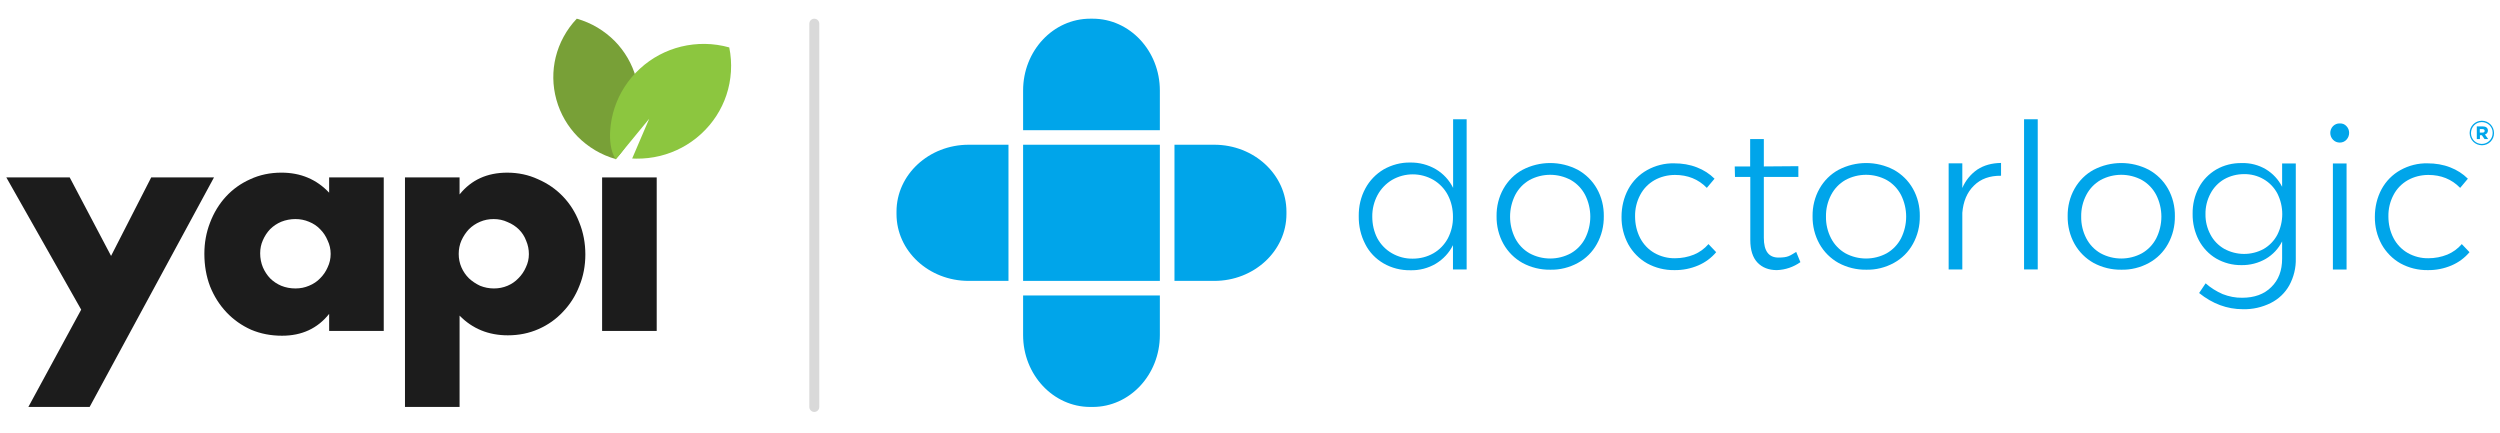 <svg xmlns="http://www.w3.org/2000/svg" xmlns:xlink="http://www.w3.org/1999/xlink" width="1289" zoomAndPan="magnify" viewBox="0 0 966.75 167.25" height="223" preserveAspectRatio="xMidYMid meet" version="1.0"><defs><clipPath id="a4b94905e1"><path d="M 2.035 7 L 964.469 7 L 964.469 160 L 2.035 160 Z M 2.035 7 " clip-rule="nonzero"/></clipPath><clipPath id="05d0cd7b58"><path d="M 393 107 L 447 107 L 447 150.367 L 393 150.367 Z M 393 107 " clip-rule="nonzero"/></clipPath><clipPath id="e2aa7c8a02"><path d="M 344.617 48 L 388 48 L 388 102 L 344.617 102 Z M 344.617 48 " clip-rule="nonzero"/></clipPath><clipPath id="1114d0bffb"><path d="M 393 0.227 L 447 0.227 L 447 44 L 393 44 Z M 393 0.227 " clip-rule="nonzero"/></clipPath><clipPath id="dfeae22c71"><path d="M 953 39 L 962.469 39 L 962.469 50 L 953 50 Z M 953 39 " clip-rule="nonzero"/></clipPath><clipPath id="03ea4064a4"><path d="M 0.375 61 L 81 61 L 81 150.367 L 0.375 150.367 Z M 0.375 61 " clip-rule="nonzero"/></clipPath><clipPath id="3fedc827aa"><path d="M 154 59 L 225 59 L 225 150.367 L 154 150.367 Z M 154 59 " clip-rule="nonzero"/></clipPath><clipPath id="05b9071990"><path d="M 211 0.227 L 246 0.227 L 246 55 L 211 55 Z M 211 0.227 " clip-rule="nonzero"/></clipPath><clipPath id="084c4460cf"><path d="M 233 9 L 280.723 9 L 280.723 55 L 233 55 Z M 233 9 " clip-rule="nonzero"/></clipPath><clipPath id="429e017ad9"><path d="M 310 0.168 L 315 0.168 L 315 152.367 L 310 152.367 Z M 310 0.168 " clip-rule="nonzero"/></clipPath><clipPath id="e96fd5d591"><rect x="0" width="963" y="0" height="153"/></clipPath></defs><g clip-path="url(#a4b94905e1)"><g transform="matrix(1, 0, 0, 1, 2, 7)"><g clip-path="url(#e96fd5d591)"><path fill="#00a5ea" d="M 467.562 48.969 L 452.168 48.969 L 452.168 101.621 L 467.562 101.621 C 482.953 101.621 495.469 90.051 495.469 75.766 L 495.469 74.828 C 495.469 60.543 482.953 48.969 467.562 48.969 Z M 467.562 48.969 " fill-opacity="1" fill-rule="nonzero"/><g clip-path="url(#05d0cd7b58)"><path fill="#00a5ea" d="M 393.633 122.578 C 393.633 137.906 405.258 150.367 419.602 150.367 L 420.547 150.367 C 434.891 150.367 446.516 137.906 446.516 122.578 L 446.516 107.254 L 393.633 107.254 Z M 393.633 122.578 " fill-opacity="1" fill-rule="nonzero"/></g><g clip-path="url(#e2aa7c8a02)"><path fill="#00a5ea" d="M 344.68 74.828 L 344.68 75.766 C 344.68 90.051 357.141 101.621 372.586 101.621 L 387.98 101.621 L 387.98 48.969 L 372.586 48.969 C 357.195 48.969 344.68 60.543 344.68 74.828 Z M 344.68 74.828 " fill-opacity="1" fill-rule="nonzero"/></g><g clip-path="url(#1114d0bffb)"><path fill="#00a5ea" d="M 446.516 28.012 C 446.516 12.684 434.891 0.227 420.547 0.227 L 419.602 0.227 C 405.258 0.227 393.633 12.633 393.633 28.012 L 393.633 43.34 L 446.516 43.34 Z M 446.516 28.012 " fill-opacity="1" fill-rule="nonzero"/></g><path fill="#00a5ea" d="M 393.633 48.969 L 446.516 48.969 L 446.516 101.621 L 393.633 101.621 Z M 393.633 48.969 " fill-opacity="1" fill-rule="nonzero"/><path fill="#00a5ea" d="M 565.152 39.117 L 565.152 97.191 L 559.863 97.191 L 559.863 87.809 C 558.398 90.777 556.094 93.23 553.27 94.949 C 550.285 96.723 546.828 97.609 543.371 97.504 C 539.762 97.555 536.148 96.668 533.008 94.844 C 529.969 93.074 527.508 90.52 525.938 87.391 C 524.211 84.055 523.371 80.352 523.426 76.598 C 523.371 72.844 524.211 69.145 525.992 65.859 C 527.613 62.836 530.074 60.281 533.059 58.508 C 536.199 56.738 539.707 55.797 543.32 55.852 C 546.828 55.797 550.23 56.684 553.27 58.457 C 556.148 60.176 558.453 62.68 559.918 65.652 L 559.918 39.117 Z M 552.324 90.934 C 554.684 89.578 556.566 87.598 557.875 85.199 C 559.238 82.594 559.918 79.727 559.863 76.809 C 559.863 73.887 559.238 71.02 557.875 68.414 C 556.617 66.016 554.684 63.984 552.324 62.574 C 547.352 59.707 541.277 59.707 536.305 62.574 C 533.949 63.984 532.012 66.016 530.703 68.414 C 529.34 70.969 528.609 73.887 528.66 76.809 C 528.66 79.727 529.289 82.594 530.648 85.199 C 531.961 87.598 533.895 89.578 536.254 90.934 C 538.715 92.344 541.488 93.074 544.316 93.02 C 547.141 93.02 549.863 92.344 552.324 90.934 Z M 552.324 90.934 " fill-opacity="1" fill-rule="nonzero"/><path fill="#00a5ea" d="M 608.137 58.664 C 611.227 60.387 613.793 62.887 615.52 65.965 C 617.352 69.195 618.242 72.898 618.191 76.598 C 618.242 80.352 617.352 84.055 615.52 87.34 C 613.793 90.465 611.277 92.969 608.137 94.688 C 604.891 96.461 601.176 97.398 597.457 97.297 C 593.738 97.348 590.074 96.461 586.777 94.688 C 583.688 92.969 581.121 90.414 579.395 87.34 C 577.562 84.055 576.672 80.352 576.723 76.598 C 576.672 72.898 577.562 69.195 579.395 65.965 C 581.121 62.887 583.688 60.332 586.777 58.664 C 593.477 55.172 601.438 55.172 608.137 58.664 Z M 589.445 62.629 C 587.09 63.984 585.207 65.965 583.949 68.363 C 581.277 73.68 581.277 79.883 583.949 85.199 C 585.207 87.598 587.09 89.578 589.445 90.934 C 594.422 93.645 600.492 93.645 605.469 90.934 C 607.824 89.578 609.707 87.598 610.965 85.199 C 613.637 79.883 613.637 73.68 610.965 68.363 C 609.707 65.965 607.824 63.984 605.469 62.629 C 600.492 59.918 594.422 59.918 589.445 62.629 Z M 589.445 62.629 " fill-opacity="1" fill-rule="nonzero"/><path fill="#00a5ea" d="M 645.73 60.648 C 642.953 60.648 640.18 61.324 637.77 62.68 C 635.414 64.035 633.531 65.965 632.273 68.363 C 630.914 70.918 630.23 73.785 630.285 76.703 C 630.285 79.621 630.914 82.488 632.273 85.098 C 633.531 87.496 635.414 89.477 637.77 90.832 C 640.18 92.188 642.953 92.918 645.73 92.863 C 648.242 92.863 650.754 92.395 653.059 91.457 C 655.207 90.57 657.145 89.164 658.66 87.391 L 661.645 90.52 C 659.762 92.762 657.406 94.48 654.734 95.629 C 651.801 96.879 648.66 97.504 645.469 97.453 C 641.801 97.504 638.191 96.617 634.945 94.844 C 631.906 93.125 629.395 90.57 627.668 87.496 C 625.887 84.211 624.996 80.562 625.047 76.809 C 625.047 73.105 625.887 69.406 627.668 66.121 C 629.344 63.043 631.855 60.488 634.945 58.77 C 638.137 56.996 641.801 56.059 645.469 56.164 C 648.453 56.164 651.438 56.633 654.211 57.727 C 656.777 58.719 659.082 60.176 661.016 62.105 L 658.031 65.652 C 654.734 62.262 650.598 60.648 645.73 60.648 Z M 645.73 60.648 " fill-opacity="1" fill-rule="nonzero"/><path fill="#00a5ea" d="M 694.211 94.375 C 691.543 96.254 688.398 97.348 685.102 97.453 C 681.961 97.453 679.445 96.461 677.613 94.531 C 675.781 92.602 674.84 89.684 674.84 85.828 L 674.84 61.43 L 668.922 61.43 L 668.82 57.363 L 674.785 57.363 L 674.785 46.781 L 680.074 46.781 L 680.074 57.363 L 693.426 57.258 L 693.426 61.43 L 680.074 61.43 L 680.074 84.992 C 680.074 90.051 681.961 92.602 685.73 92.602 C 689.5 92.602 690.129 91.875 692.59 90.414 Z M 694.211 94.375 " fill-opacity="1" fill-rule="nonzero"/><path fill="#00a5ea" d="M 730.336 58.664 C 733.426 60.387 735.992 62.887 737.719 65.965 C 739.551 69.195 740.441 72.898 740.391 76.598 C 740.441 80.352 739.551 84.055 737.719 87.34 C 735.992 90.465 733.477 92.969 730.336 94.688 C 727.09 96.461 723.375 97.398 719.656 97.297 C 715.938 97.348 712.273 96.461 708.977 94.688 C 705.887 92.969 703.32 90.414 701.594 87.34 C 699.762 84.055 698.871 80.352 698.922 76.598 C 698.871 72.898 699.762 69.195 701.594 65.965 C 703.32 62.887 705.887 60.332 708.977 58.664 C 715.676 55.172 723.637 55.172 730.336 58.664 Z M 711.594 62.629 C 709.238 63.984 707.352 65.965 706.098 68.363 C 704.734 70.969 704.055 73.836 704.105 76.754 C 704.055 79.676 704.734 82.594 706.098 85.199 C 707.352 87.598 709.238 89.578 711.594 90.934 C 716.566 93.645 722.641 93.645 727.613 90.934 C 729.969 89.578 731.855 87.598 733.113 85.199 C 735.781 79.883 735.781 73.68 733.113 68.363 C 731.855 65.965 729.969 63.984 727.613 62.629 C 722.641 59.918 716.566 59.918 711.594 62.629 Z M 711.594 62.629 " fill-opacity="1" fill-rule="nonzero"/><path fill="#00a5ea" d="M 762.641 58.562 C 765.207 56.895 768.242 56.059 771.805 56.008 L 771.805 60.961 C 767.457 60.906 763.949 62.16 761.332 64.766 C 758.66 67.371 757.195 70.863 756.828 75.297 L 756.828 97.191 L 751.543 97.191 L 751.543 56.164 L 756.828 56.164 L 756.828 65.703 C 758.035 62.836 760.074 60.332 762.641 58.562 Z M 762.641 58.562 " fill-opacity="1" fill-rule="nonzero"/><path fill="#00a5ea" d="M 780.703 39.117 L 785.992 39.117 L 785.992 97.191 L 780.703 97.191 Z M 780.703 39.117 " fill-opacity="1" fill-rule="nonzero"/><path fill="#00a5ea" d="M 828.977 58.664 C 832.066 60.387 834.629 62.887 836.359 65.965 C 838.191 69.195 839.082 72.898 839.027 76.598 C 839.082 80.352 838.191 84.055 836.359 87.34 C 834.629 90.465 832.117 92.969 828.977 94.688 C 825.73 96.461 822.012 97.398 818.297 97.297 C 814.578 97.348 810.914 96.461 807.613 94.688 C 804.527 92.969 801.961 90.414 800.234 87.34 C 798.398 84.055 797.512 80.352 797.562 76.598 C 797.512 72.898 798.398 69.195 800.234 65.965 C 801.961 62.887 804.527 60.332 807.613 58.664 C 814.316 55.172 822.273 55.172 828.977 58.664 Z M 810.285 62.629 C 807.93 63.984 806.043 65.965 804.789 68.363 C 803.426 70.969 802.746 73.836 802.797 76.754 C 802.746 79.676 803.426 82.594 804.789 85.199 C 806.043 87.598 807.93 89.578 810.285 90.934 C 815.258 93.645 821.332 93.645 826.305 90.934 C 828.66 89.578 830.547 87.598 831.805 85.199 C 834.473 79.883 834.473 73.68 831.805 68.363 C 830.547 65.965 828.66 63.984 826.305 62.629 C 821.332 59.918 815.258 59.918 810.285 62.629 Z M 810.285 62.629 " fill-opacity="1" fill-rule="nonzero"/><path fill="#00a5ea" d="M 885.781 56.215 L 885.781 92.918 C 885.887 96.566 884.996 100.164 883.27 103.344 C 881.648 106.262 879.133 108.66 876.098 110.172 C 872.746 111.84 869.027 112.676 865.312 112.57 C 859.238 112.57 853.582 110.484 848.402 106.312 L 850.914 102.562 C 852.852 104.281 855.102 105.688 857.512 106.73 C 859.918 107.668 862.484 108.191 865.051 108.141 C 869.762 108.141 873.531 106.785 876.305 104.02 C 879.133 101.258 880.496 97.609 880.496 93.02 L 880.496 86.348 C 879.082 89.164 876.934 91.457 874.211 93.074 C 871.332 94.742 868.086 95.574 864.789 95.523 C 861.332 95.574 857.98 94.688 854.996 92.969 C 852.172 91.301 849.867 88.852 848.297 85.93 C 846.672 82.801 845.836 79.258 845.887 75.711 C 845.836 72.168 846.621 68.676 848.297 65.547 C 849.812 62.629 852.172 60.23 854.996 58.562 C 857.98 56.84 861.383 56.008 864.84 56.059 C 868.141 55.953 871.387 56.789 874.211 58.457 C 876.883 60.074 879.082 62.418 880.496 65.234 L 880.496 56.215 Z M 873.375 89.266 C 875.625 87.965 877.457 86.035 878.664 83.742 C 881.176 78.734 881.176 72.844 878.664 67.84 C 877.457 65.547 875.625 63.617 873.375 62.316 C 871.07 60.961 868.402 60.281 865.73 60.332 C 863.059 60.332 860.391 61.012 858.086 62.316 C 855.836 63.617 854.004 65.547 852.797 67.84 C 851.488 70.289 850.809 73.055 850.859 75.816 C 850.809 78.578 851.488 81.289 852.797 83.742 C 854.004 86.035 855.836 87.91 858.086 89.215 C 862.852 91.82 868.609 91.875 873.375 89.266 Z M 873.375 89.266 " fill-opacity="1" fill-rule="nonzero"/><path fill="#00a5ea" d="M 905.363 41.773 C 906.043 42.453 906.41 43.391 906.41 44.383 C 906.41 45.371 906.043 46.309 905.363 47.039 C 904.684 47.77 903.793 48.137 902.797 48.137 C 901.805 48.137 900.863 47.77 900.18 47.039 C 898.766 45.582 898.766 43.234 900.18 41.773 C 900.863 41.098 901.805 40.68 902.797 40.73 C 903.793 40.68 904.734 41.047 905.363 41.773 Z M 900.129 56.215 L 905.418 56.215 L 905.418 97.242 L 900.129 97.242 Z M 900.129 56.215 " fill-opacity="1" fill-rule="nonzero"/><path fill="#00a5ea" d="M 937.039 60.648 C 934.266 60.648 931.488 61.324 929.082 62.68 C 926.727 64.035 924.84 65.965 923.586 68.363 C 922.223 70.918 921.543 73.785 921.594 76.703 C 921.594 79.621 922.223 82.488 923.586 85.098 C 924.84 87.496 926.727 89.477 929.082 90.832 C 931.488 92.188 934.266 92.918 937.039 92.863 C 939.551 92.863 942.066 92.395 944.371 91.457 C 946.516 90.57 948.453 89.164 949.973 87.391 L 952.957 90.52 C 951.07 92.762 948.715 94.48 946.043 95.629 C 943.113 96.879 939.973 97.504 936.777 97.453 C 933.113 97.504 929.5 96.617 926.254 94.844 C 923.219 93.125 920.703 90.57 918.977 87.496 C 917.195 84.211 916.305 80.562 916.359 76.809 C 916.359 73.105 917.195 69.406 918.977 66.121 C 920.652 63.043 923.164 60.488 926.254 58.77 C 929.449 56.996 933.113 56.059 936.777 56.164 C 939.762 56.164 942.746 56.633 945.52 57.727 C 948.086 58.719 950.391 60.176 952.328 62.105 L 949.344 65.652 C 946.043 62.262 941.91 60.648 937.039 60.648 Z M 937.039 60.648 " fill-opacity="1" fill-rule="nonzero"/><g clip-path="url(#dfeae22c71)"><path fill="#00a5ea" d="M 957.719 39.691 C 955.102 39.691 953.008 41.828 953.008 44.434 C 953.008 47.094 955.156 49.176 957.773 49.176 C 960.391 49.176 962.484 47.039 962.434 44.434 C 962.434 41.828 960.34 39.691 957.773 39.691 Z M 961.91 44.434 C 961.91 46.727 960.078 48.656 957.719 48.656 C 955.418 48.656 953.586 46.883 953.531 44.59 C 953.531 44.59 953.531 44.539 953.531 44.484 C 953.531 42.141 955.363 40.211 957.719 40.211 C 960.023 40.211 961.91 42.035 961.91 44.277 C 961.91 44.277 961.91 44.383 961.91 44.434 Z M 961.91 44.434 " fill-opacity="1" fill-rule="nonzero"/></g><path fill="#00a5ea" d="M 960.078 43.496 C 960.078 42.402 959.238 41.879 958.086 41.879 L 955.781 41.879 L 955.781 46.781 L 956.988 46.781 L 956.988 45.27 L 957.719 45.27 L 958.766 46.781 L 960.18 46.781 L 958.926 45.008 C 959.605 44.852 960.078 44.227 960.078 43.496 Z M 957.98 44.277 L 956.934 44.277 L 956.934 42.922 L 957.98 42.922 C 958.504 42.922 958.82 43.184 958.82 43.598 C 958.82 44.016 958.559 44.277 957.98 44.277 Z M 957.98 44.277 " fill-opacity="1" fill-rule="nonzero"/><g clip-path="url(#03ea4064a4)"><path fill="#1c1c1c" d="M 29.395 112.738 L 0.445 61.609 L 24.957 61.609 L 40.949 91.965 L 56.473 61.609 L 80.75 61.609 L 32.66 150.367 L 8.965 150.367 L 29.395 112.742 Z M 29.395 112.738 " fill-opacity="1" fill-rule="nonzero"/></g><path fill="#1c1c1c" d="M 98.609 90.957 C 98.609 92.875 98.961 94.68 99.66 96.371 C 100.359 97.98 101.289 99.402 102.453 100.629 C 103.699 101.859 105.133 102.816 106.766 103.508 C 108.473 104.199 110.297 104.543 112.238 104.543 C 114.18 104.543 115.852 104.199 117.48 103.508 C 119.188 102.816 120.625 101.855 121.789 100.629 C 123.031 99.402 124.004 97.98 124.699 96.371 C 125.477 94.758 125.867 93.027 125.867 91.188 C 125.867 89.344 125.477 87.617 124.699 86.004 C 124 84.316 123.031 82.855 121.789 81.629 C 120.625 80.398 119.188 79.438 117.48 78.75 C 115.852 78.059 114.102 77.711 112.238 77.711 C 110.375 77.711 108.473 78.059 106.766 78.75 C 105.133 79.438 103.699 80.398 102.453 81.629 C 101.289 82.855 100.359 84.273 99.66 85.887 C 98.961 87.422 98.609 89.113 98.609 90.953 Z M 125.281 61.609 L 146.395 61.609 L 146.395 120.973 L 125.281 120.973 L 125.281 114.379 C 120.797 120.008 114.727 122.824 107.07 122.824 C 102.742 122.824 98.758 122.055 95.121 120.512 C 91.488 118.891 88.316 116.652 85.609 113.801 C 82.902 110.945 80.777 107.59 79.23 103.734 C 77.762 99.875 77.027 95.672 77.027 91.121 C 77.027 86.875 77.762 82.867 79.23 79.086 C 80.699 75.227 82.75 71.871 85.375 69.02 C 88.004 66.164 91.137 63.926 94.77 62.309 C 98.406 60.613 102.426 59.762 106.836 59.762 C 114.258 59.762 120.406 62.344 125.277 67.512 L 125.277 61.609 Z M 125.281 61.609 " fill-opacity="1" fill-rule="nonzero"/><g clip-path="url(#3fedc827aa)"><path fill="#1c1c1c" d="M 202.52 91.301 C 202.52 89.461 202.172 87.73 201.473 86.121 C 200.848 84.43 199.918 82.973 198.676 81.742 C 197.434 80.516 195.957 79.555 194.25 78.863 C 192.617 78.098 190.832 77.711 188.895 77.711 C 186.953 77.711 185.285 78.059 183.652 78.75 C 182.023 79.438 180.586 80.398 179.344 81.629 C 178.18 82.855 177.207 84.316 176.43 86.004 C 175.73 87.617 175.383 89.344 175.383 91.188 C 175.383 93.027 175.73 94.758 176.43 96.371 C 177.129 97.98 178.102 99.402 179.344 100.629 C 180.586 101.781 182.023 102.742 183.652 103.508 C 185.359 104.199 187.148 104.543 189.008 104.543 C 190.871 104.543 192.617 104.199 194.25 103.508 C 195.879 102.816 197.281 101.855 198.441 100.629 C 199.684 99.402 200.652 97.98 201.355 96.371 C 202.133 94.758 202.516 93.066 202.516 91.301 Z M 175.715 150.367 L 154.605 150.367 L 154.605 61.609 L 175.715 61.609 L 175.715 68.191 C 180.227 62.574 186.367 59.766 194.145 59.766 C 198.422 59.766 202.387 60.613 206.043 62.305 C 209.773 63.922 213 66.152 215.723 69 C 218.445 71.844 220.543 75.191 222.02 79.039 C 223.574 82.887 224.355 87.004 224.355 91.391 C 224.355 95.773 223.574 99.852 222.02 103.625 C 220.543 107.395 218.445 110.703 215.723 113.551 C 213.078 116.395 209.93 118.629 206.277 120.242 C 202.621 121.859 198.656 122.668 194.383 122.668 C 186.914 122.668 180.695 120.125 175.719 115.047 L 175.719 150.367 Z M 175.715 150.367 " fill-opacity="1" fill-rule="nonzero"/></g><path fill="#1c1c1c" d="M 230.836 61.609 L 251.949 61.609 L 251.949 120.973 L 230.836 120.973 Z M 230.836 61.609 " fill-opacity="1" fill-rule="nonzero"/><g clip-path="url(#05b9071990)"><path fill="#78a037" d="M 243.98 23.191 C 245.52 28.754 245.531 34.371 244.258 39.598 C 243.586 42.363 242.555 45.039 241.188 47.523 C 239.801 50.059 238.102 52.418 236.086 54.512 C 233.27 53.711 230.594 52.559 228.094 51.078 C 225.648 49.613 223.383 47.848 221.367 45.812 C 217.594 41.953 214.699 37.117 213.16 31.559 C 211.617 25.996 211.609 20.379 212.879 15.152 C 213.555 12.387 214.586 9.711 215.949 7.227 C 217.332 4.676 219.039 2.332 221.047 0.223 C 223.867 1.023 226.539 2.176 229.043 3.656 C 231.484 5.121 233.75 6.887 235.77 8.922 C 239.547 12.793 242.438 17.633 243.98 23.191 Z M 243.98 23.191 " fill-opacity="1" fill-rule="nonzero"/></g><g clip-path="url(#084c4460cf)"><path fill="#8cc63f" d="M 280.004 11.344 C 280.637 14.426 280.848 17.578 280.652 20.699 C 280.457 23.773 279.887 26.824 278.898 29.77 C 277.039 35.332 273.777 40.52 269.125 44.789 C 264.469 49.055 259 51.871 253.258 53.289 C 250.219 54.035 247.086 54.387 243.996 54.348 C 243.488 54.348 242.977 54.328 242.465 54.293 L 249.047 38.922 L 236.117 54.656 C 233.953 51.328 233.762 46.715 233.953 43.625 C 234.145 40.555 234.719 37.5 235.707 34.559 C 237.566 28.996 240.828 23.809 245.48 19.539 C 250.137 15.27 255.605 12.453 261.348 11.035 C 264.383 10.289 267.516 9.941 270.609 9.977 C 273.789 10.023 276.949 10.48 280.008 11.34 Z M 280.004 11.344 " fill-opacity="1" fill-rule="nonzero"/></g><g clip-path="url(#429e017ad9)"><path stroke-linecap="round" transform="matrix(0, 1.925, -1.925, 0, 314.815, 0.234)" fill="none" stroke-linejoin="miter" d="M 1 1 L 77.994 1 " stroke="#d9d9d9" stroke-width="2" stroke-opacity="1" stroke-miterlimit="4"/></g></g></g></g></svg>